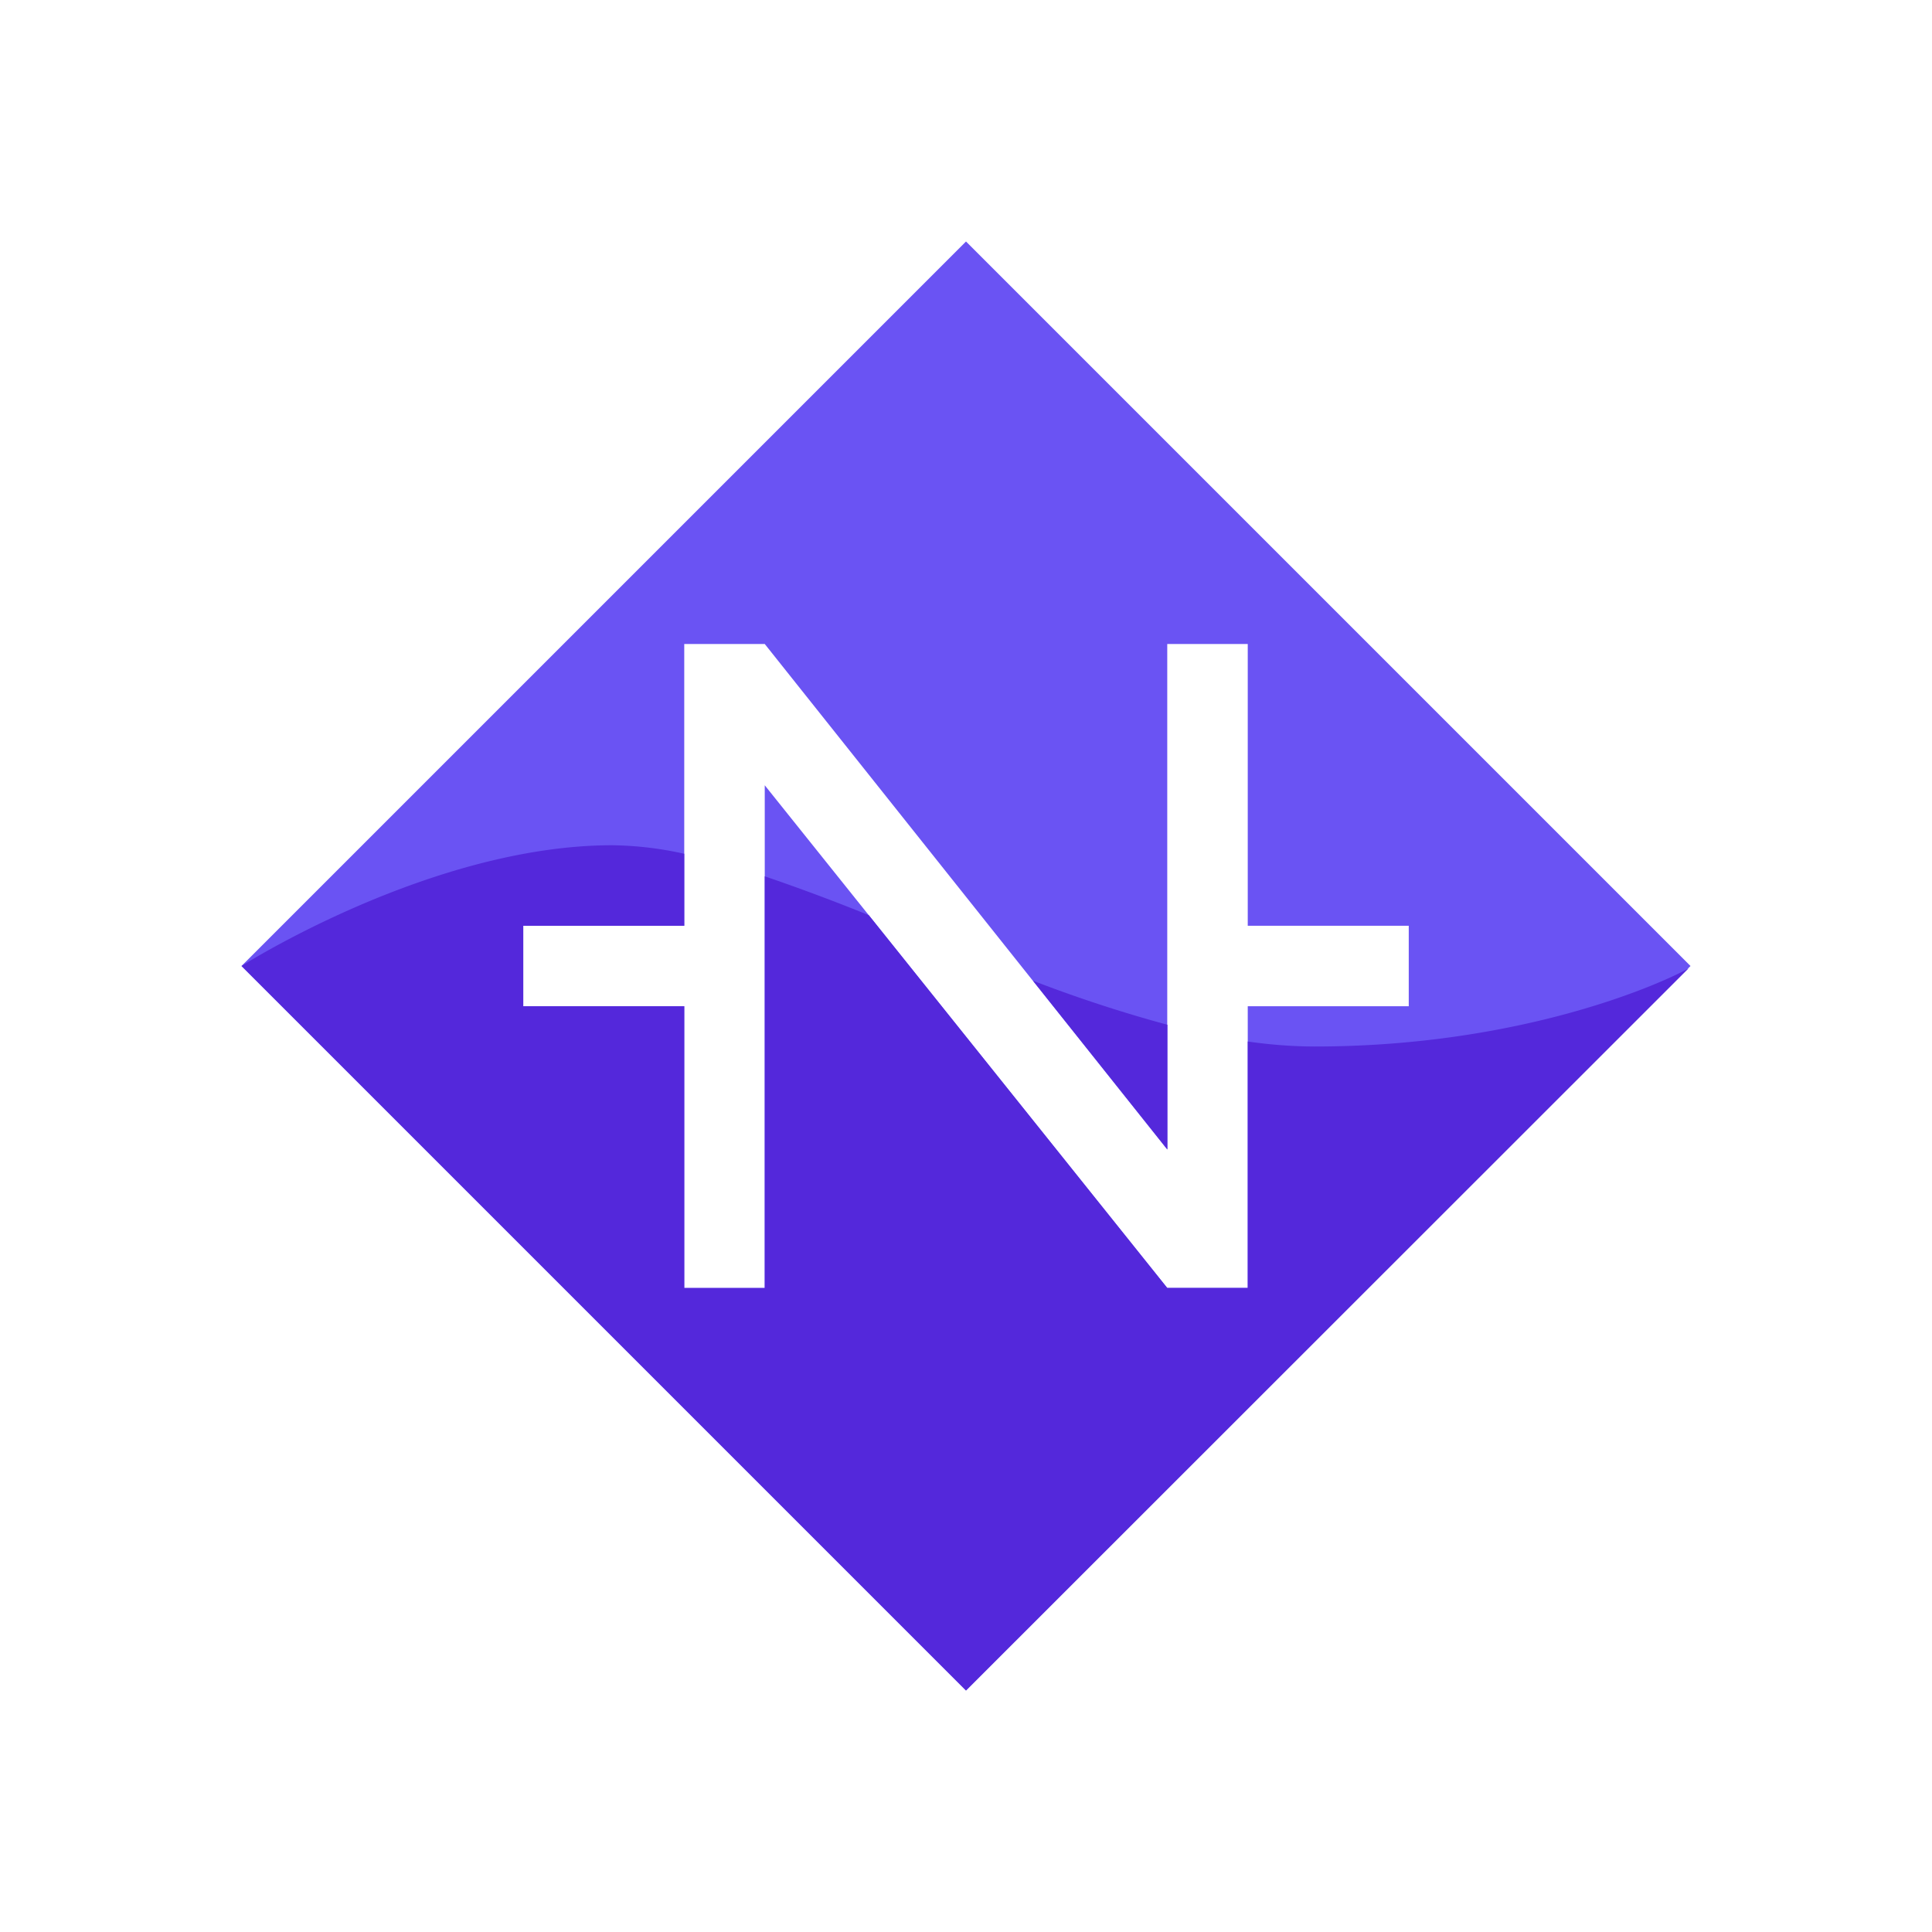 <svg xmlns="http://www.w3.org/2000/svg" width="1em" height="1em" viewBox="0 0 24 24"><g fill="none"><path fill="#6A53F3" fill-rule="evenodd" d="m21 12l-9-9l-9 9l9 9zM9.5 16h-1v-3.5h-2v-1h2V8h1l5 6.28V8h1v3.5h2v1h-2V16h-1l-5-6.245z" clip-rule="evenodd"/><path fill="#5428DB" d="M9.5 16h-1v-3.5h-2v-1h2v-.894a4.3 4.3 0 0 0-.895-.106C5.355 10.5 3 12 3 12l9 9l8.975-8.97c-.3.17-2.045.97-4.645.97q-.406-.001-.83-.062v3.061h-1l-3.707-4.63a24 24 0 0 0-1.293-.483z"/><path fill="#5428DB" d="m12.832 12.183l1.67 2.096V12.73a17 17 0 0 1-1.67-.547"/></g></svg>